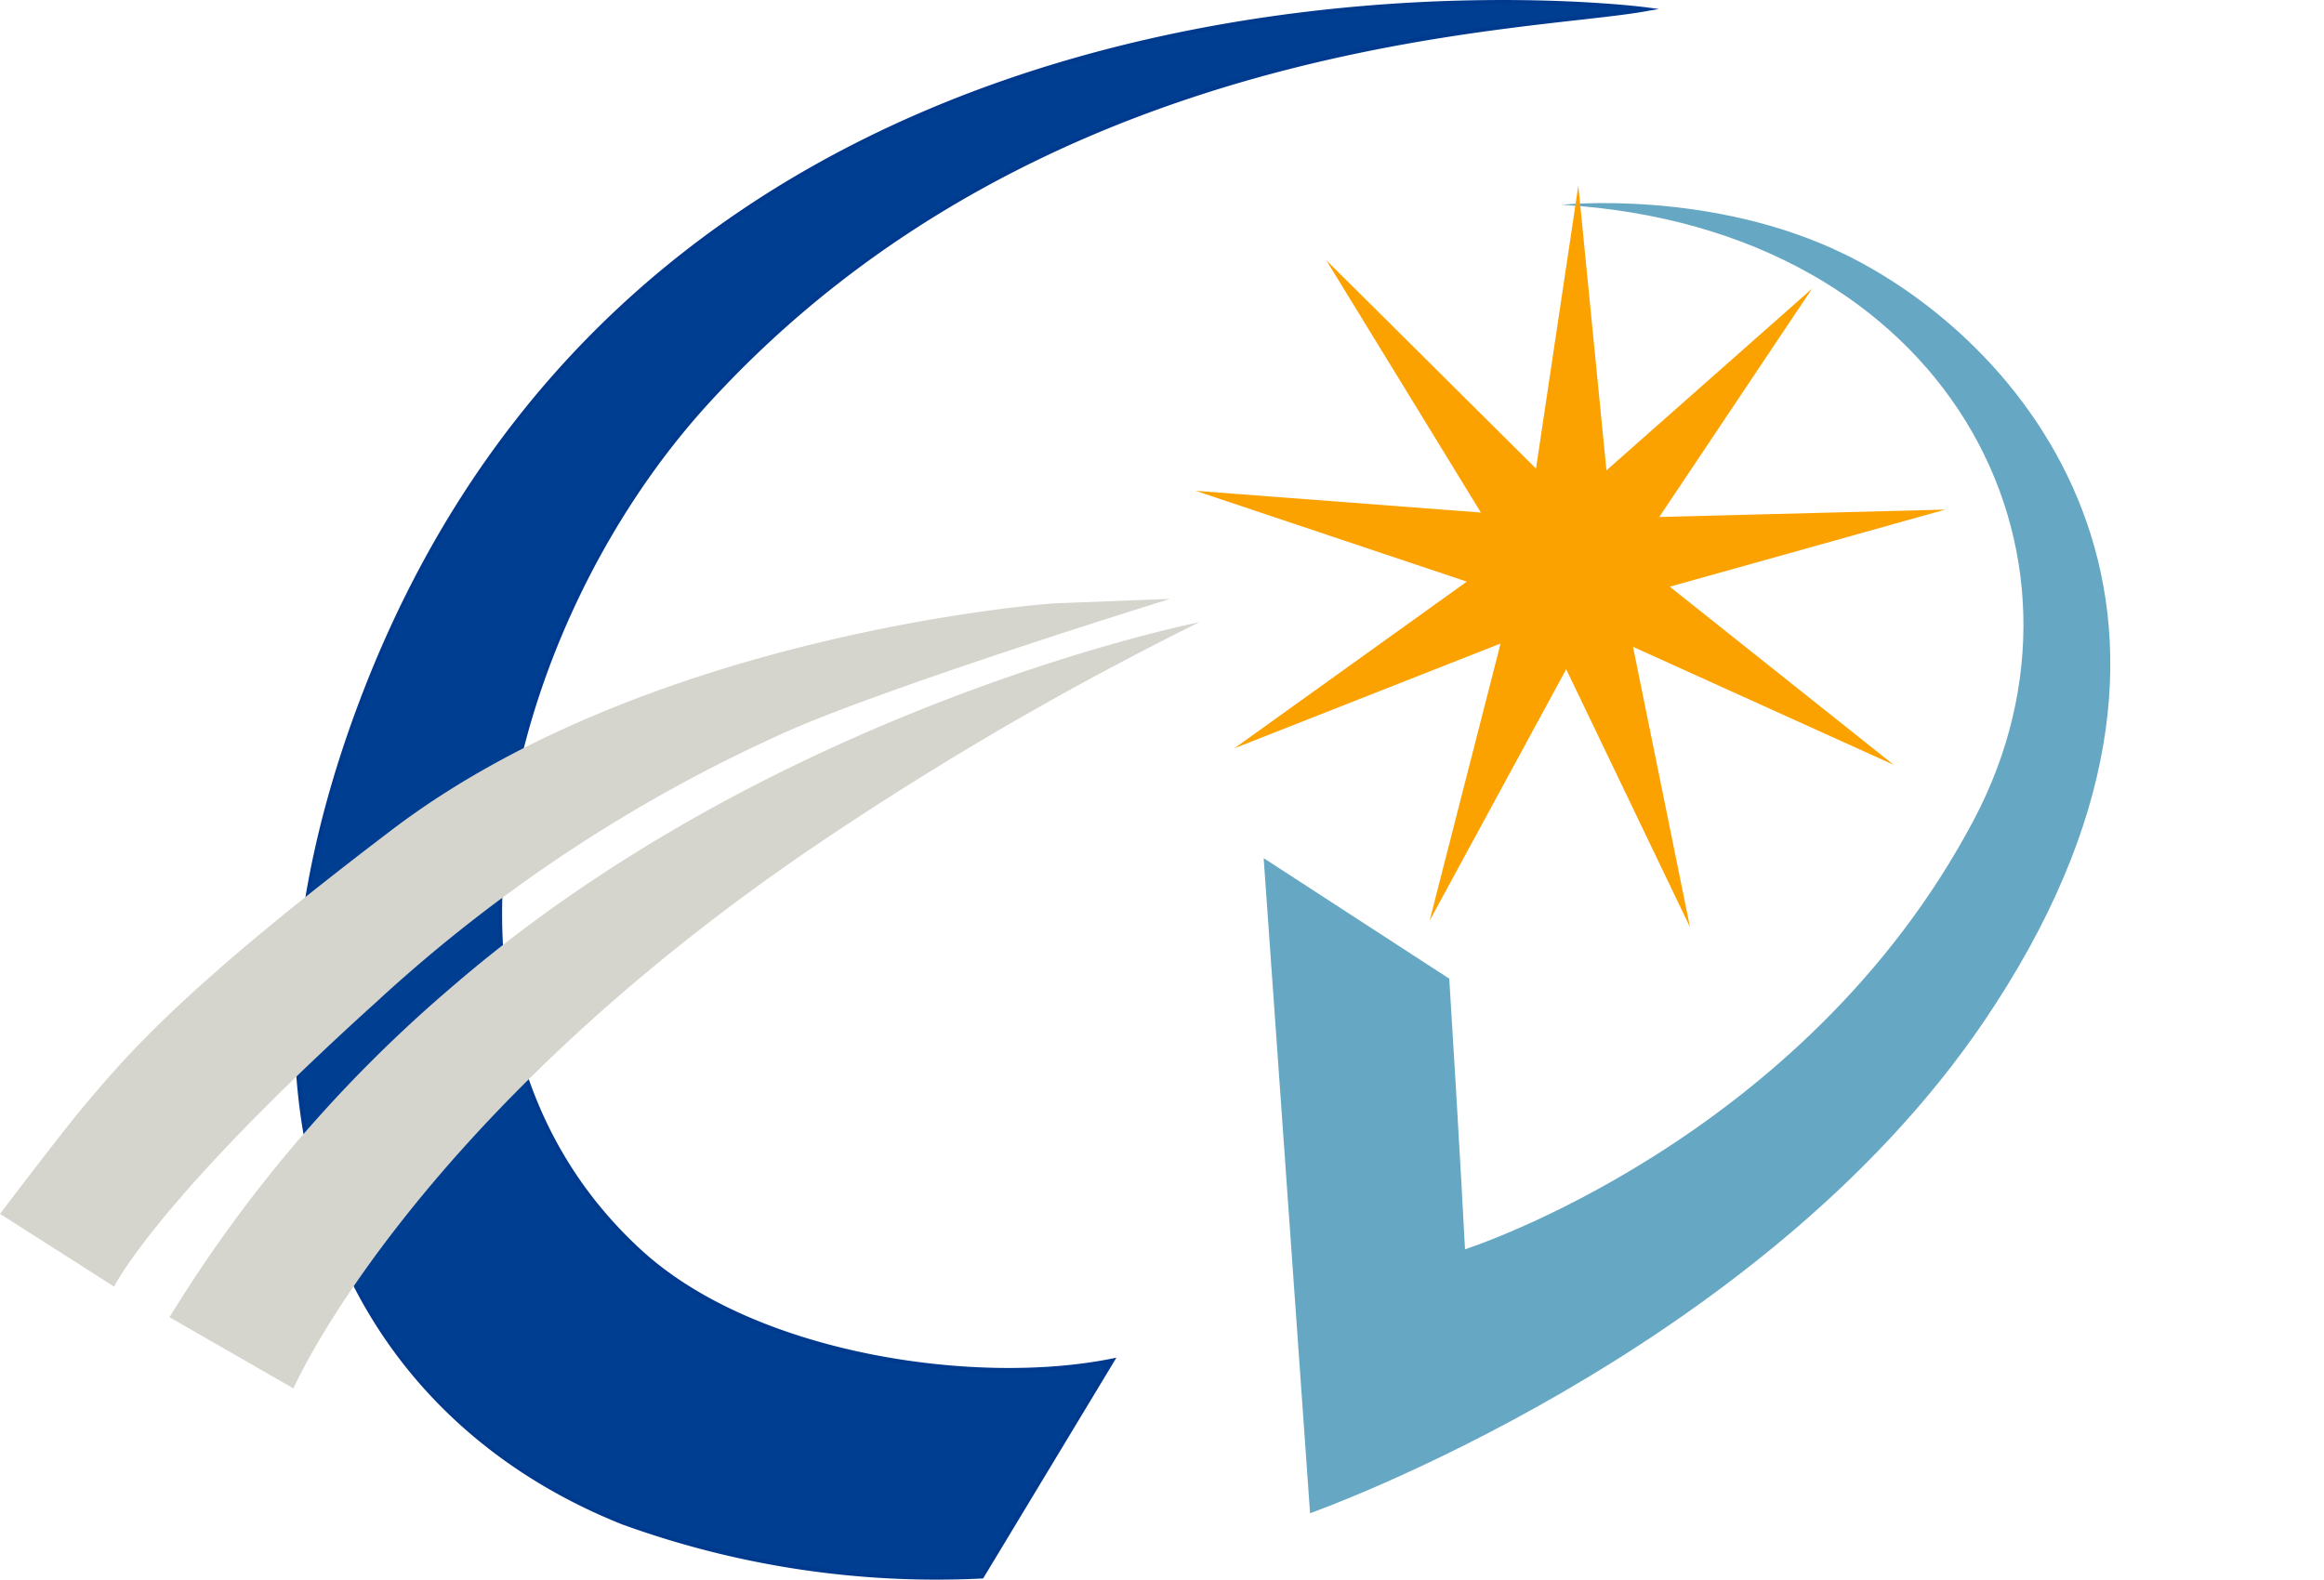 <svg xmlns="http://www.w3.org/2000/svg" width="136" height="92.491" viewBox="0 0 136 92.491">
  <g id="logomark" transform="translate(-2137 185.126)">
    <g id="logomark-2" data-name="logomark" transform="translate(-397.199 -2.025)">
      <path id="パス_1" data-name="パス 1" d="M119.066,57.4l2.716,38.343s26.18-9.244,39.426-28.771c15.908-23.454,2.852-39.514-8.088-44.893-7.83-3.85-16.6-2.923-16.6-2.923,22.589,1.358,32.366,20.374,24.108,36-9.932,18.8-29.778,25.138-29.778,25.138s-.319-6.18-.922-15.839Z" transform="translate(2489.082 -190.273)" fill="#66a7c3"/>
      <path id="パス_2" data-name="パス 2" d="M140.152,37.565l15.978-.416-15.392,4.309,12.507,9.952-14.561-6.593,3.184,15.663-6.916-14.41-7.629,14.045,3.964-15.484-14.872,5.856L129.4,41.175,114.249,36.1l15.937,1.215-8.631-14.09,11.709,11.635,2.365-15.807L137.2,34.96,148.691,24.8Z" transform="translate(2490.908 -190.273)" fill="#fca200"/>
      <path id="パス_3" data-name="パス 3" d="M140.152,37.565l15.978-.416-15.392,4.309,12.507,9.952-14.561-6.593,3.184,15.663-6.916-14.41-7.629,14.045,3.964-15.484-14.872,5.856L129.4,41.175,114.249,36.1l15.937,1.215-8.631-14.09,11.709,11.635,2.365-15.807L137.2,34.96,148.691,24.8Z" transform="translate(2490.908 -190.273)" fill="none" stroke="#fca200" stroke-miterlimit="10" stroke-width="0.25"/>
      <path id="パス_4" data-name="パス 4" d="M48.106,73.321C33.78,60.3,40.094,36.579,51.884,23.618,71.556,1.992,99.667,1.817,106.844.544c0,0-57.072-7.459-75.145,40.655-9,23.955-1,41.379,15.336,47.907A53.808,53.808,0,0,0,68.05,92.268l7.618-12.622c-7.955,1.6-20.873-.243-27.562-6.325" transform="translate(2523.609 -183.101)" fill="#003e92"/>
      <path id="パス_5" data-name="パス 5" d="M48.106,73.321C33.78,60.3,40.094,36.579,51.884,23.618,71.556,1.992,99.667,1.817,106.844.544c0,0-57.072-7.459-75.145,40.655-9,23.955-1,41.379,15.336,47.907A53.808,53.808,0,0,0,68.05,92.268l7.618-12.622C67.712,81.248,54.8,79.4,48.106,73.321Z" transform="translate(2523.609 -183.101)" fill="none" stroke="#003a8e" stroke-miterlimit="10" stroke-width="0.25"/>
      <path id="パス_6" data-name="パス 6" d="M76.24,58.56s-24.775,4.887-43.9,21.482a80.851,80.851,0,0,0-16.367,19.2l7.253,4.165S30.064,87.684,53.9,71.549A192.061,192.061,0,0,1,76.24,58.56" transform="translate(2528.146 -205.243)" fill="#d5d4cd"/>
      <path id="パス_7" data-name="パス 7" d="M61.611,56.628s-23.4,1.662-38.627,13.214c-12.041,9.135-15.4,13.031-18.009,16.13C3.594,87.612,0,92.358,0,92.358l6.677,4.257s2.406-4.968,15.354-16.664A88.856,88.856,0,0,1,46.523,63.919c6.761-2.866,21.95-7.555,21.95-7.555Z" transform="translate(2534.199 -204.41)" fill="#d5d4cd"/>
    </g>
    <rect id="長方形_127" data-name="長方形 127" width="13" height="92" transform="translate(2260 -185)" fill="none"/>
  </g>
</svg>
